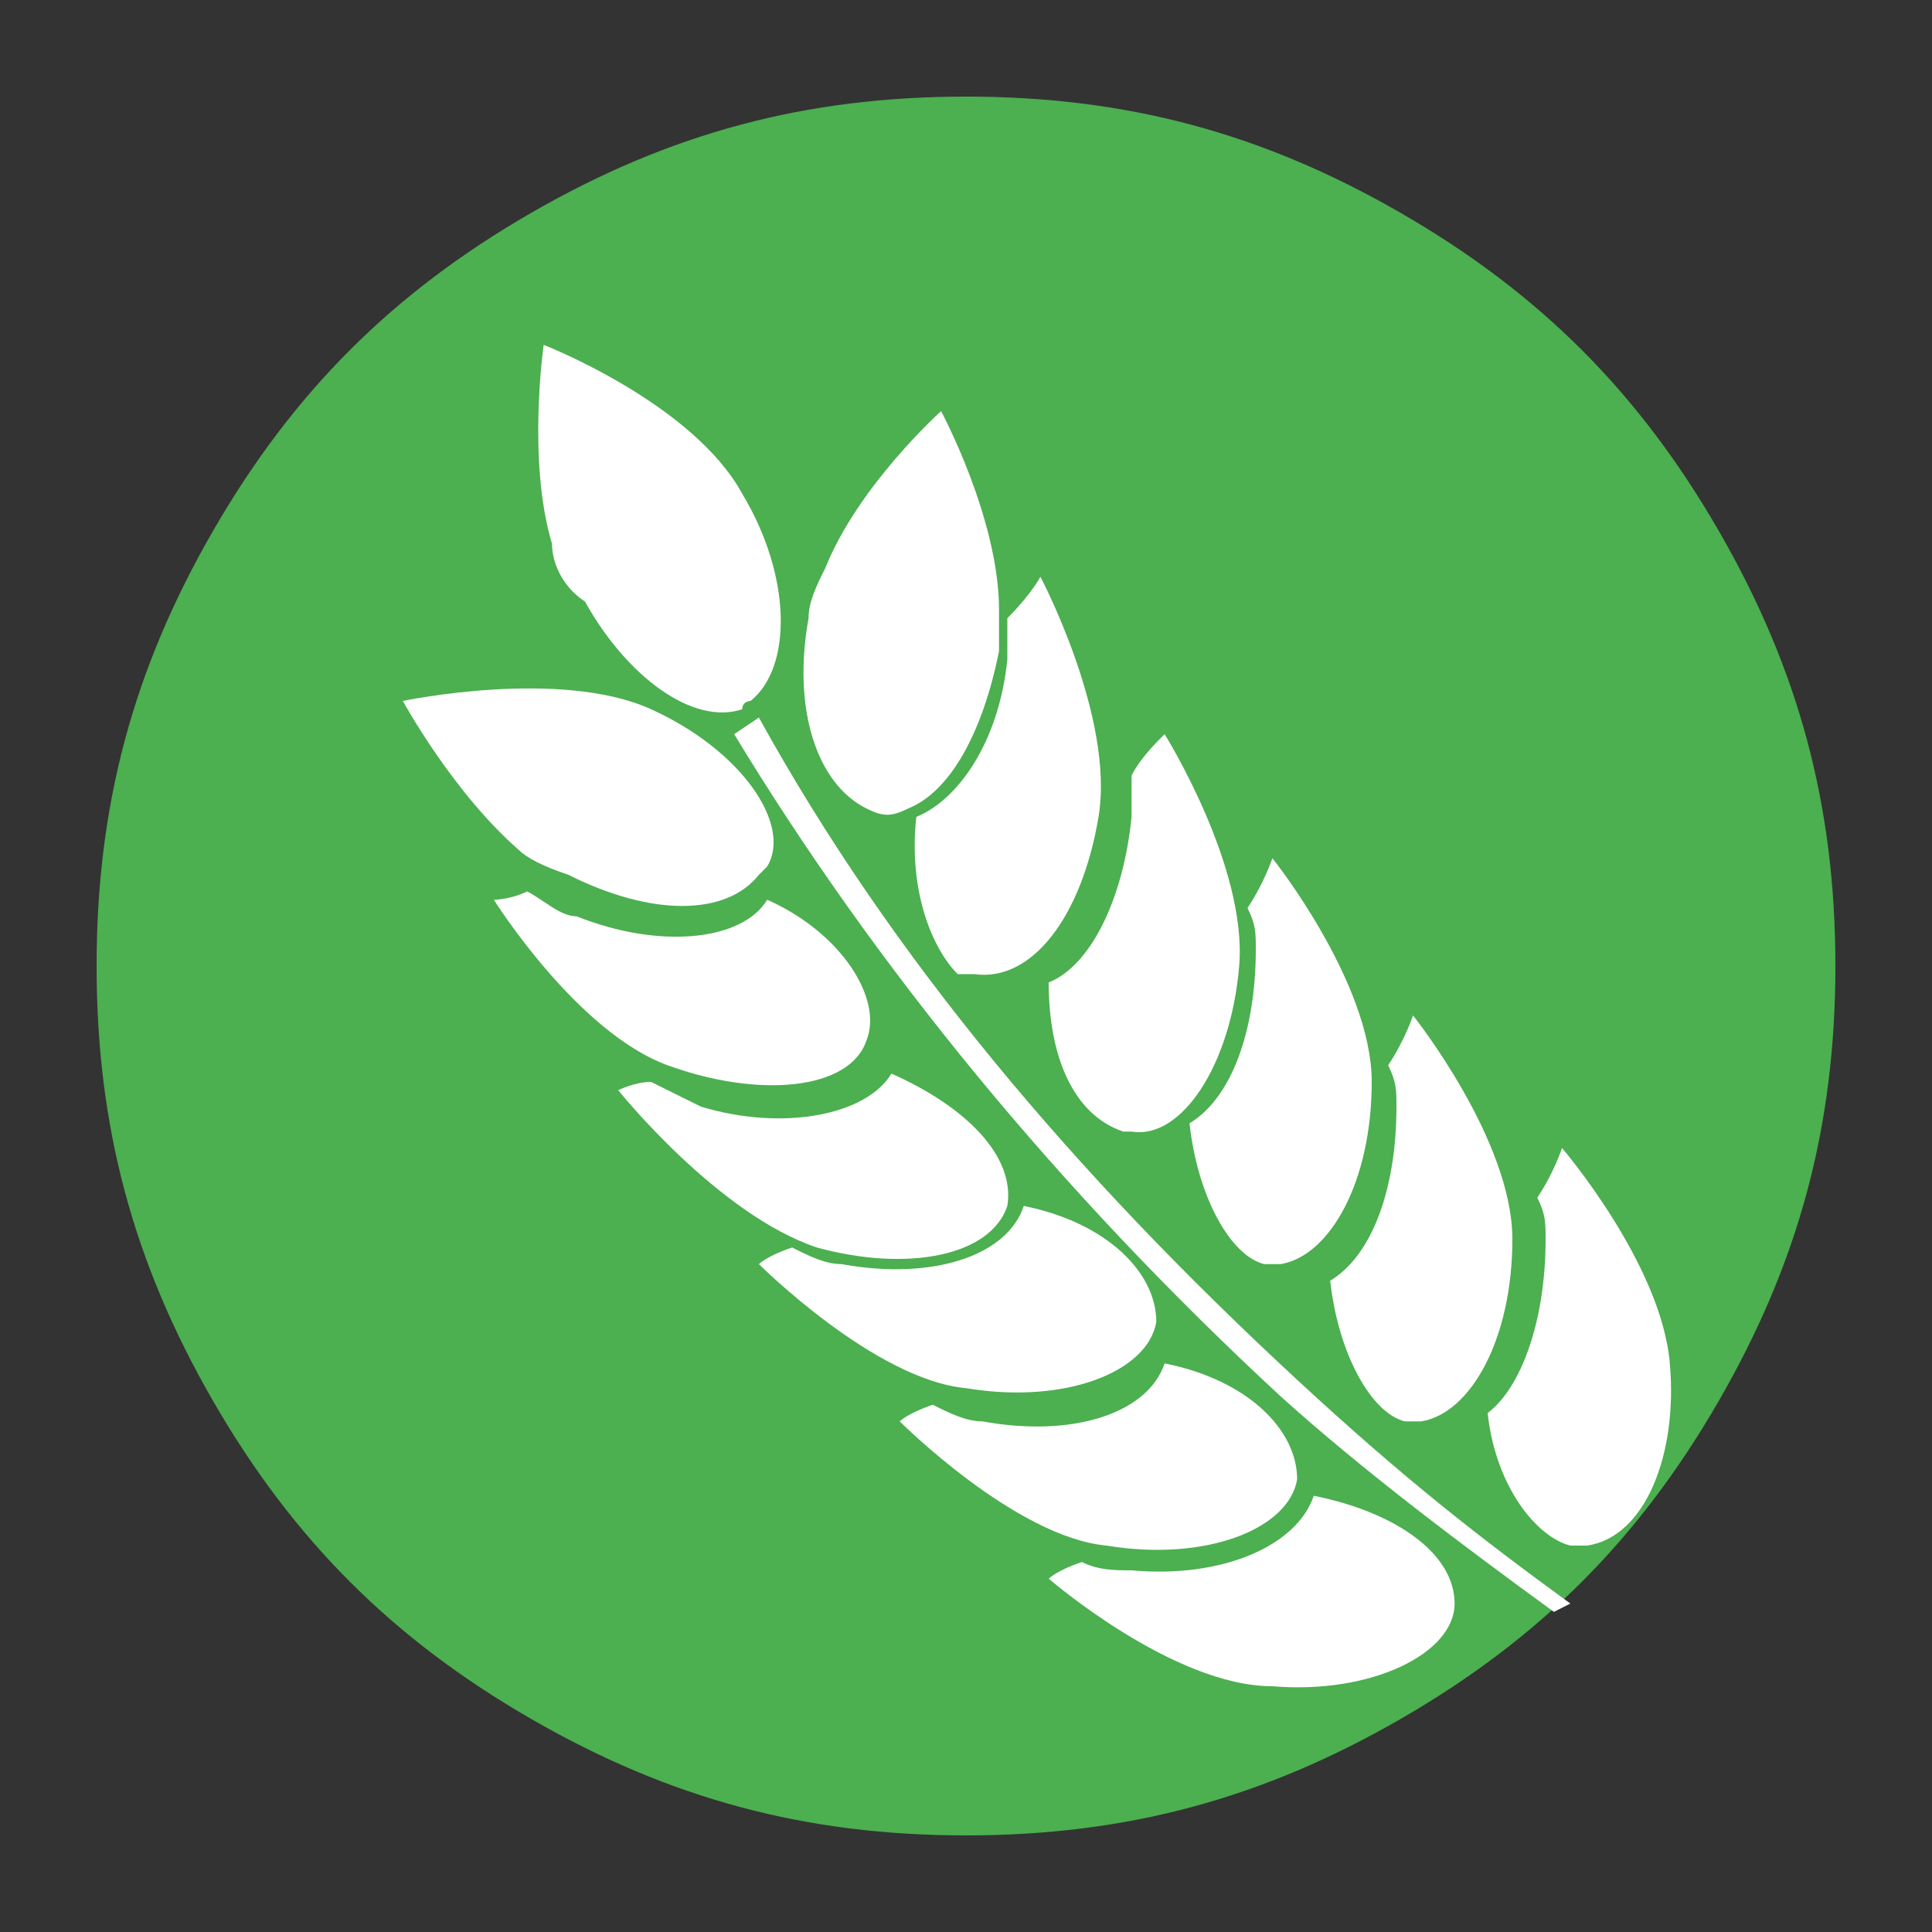 <?xml version="1.0" encoding="UTF-8"?>

<svg version="1.2" baseProfile="tiny" width="100mm" height="100mm" viewBox="0 0 10000 10000" preserveAspectRatio="xMidYMid" fill-rule="evenodd" stroke-width="28.222" stroke-linejoin="round" xmlns="http://www.w3.org/2000/svg" xmlns:xlink="http://www.w3.org/1999/xlink" xml:space="preserve">
 <rect x="0" y="0" width="10000" height="10000" fill="#333333" stroke="none"/>
 <g visibility="visible" id="MasterSlide_1_Standard">
  <desc>Master slide
  </desc>
  <rect fill="none" stroke="none" x="0" y="0" width="10000" height="10000"/>
 </g>
 <g visibility="visible" id="Slide_1_page93">
  <g id="DrawingGroup_1">
   <g>
    <path fill="rgb(76,175,80)" stroke="none" d="M 9500,5000 C 9500,5828 9311,6532 8897,7250 8483,7968 7968,8483 7250,8897 6532,9311 5828,9500 5000,9500 4171,9500 3467,9311 2749,8897 2031,8483 1516,7968 1102,7250 688,6532 500,5828 500,5000 500,4171 688,3467 1102,2749 1516,2031 2031,1516 2749,1102 3467,688 4171,500 5000,500 5828,500 6532,688 7250,1102 7968,1516 8483,2031 8897,2749 9311,3467 9500,4171 9500,5000 Z"/>
    <rect fill="none" stroke="none" x="499" y="499" width="9002" height="9002"/>
   </g>
   <g>
    <path fill="rgb(255,255,255)" stroke="none" d="M 8043,8343 C 7572,8000 7057,7614 6629,7228 5471,6157 4528,5000 3800,3800 L 3928,3714 C 4614,4957 5557,6071 6714,7142 7271,7657 7657,7957 8128,8300 L 8043,8343 Z"/>
    <rect fill="none" stroke="none" x="3799" y="3713" width="4331" height="4631"/>
   </g>
   <g>
    <path fill="rgb(255,255,255)" stroke="none" d="M 2728,4614 C 2814,4657 2899,4743 2985,4743 3413,4914 3842,4871 3971,4657 4356,4828 4571,5171 4485,5385 4399,5643 3928,5686 3456,5514 2985,5342 2556,4657 2556,4657 2556,4657 2642,4657 2728,4614 Z"/>
    <rect fill="none" stroke="none" x="2556" y="4613" width="1949" height="1006"/>
   </g>
   <g>
    <path fill="rgb(255,255,255)" stroke="none" d="M 3370,5600 L 3628,5728 C 4057,5857 4485,5771 4614,5557 5000,5728 5256,5985 5214,6242 5128,6500 4700,6586 4228,6457 3714,6285 3200,5643 3200,5643 3200,5643 3285,5600 3370,5600 Z"/>
    <rect fill="none" stroke="none" x="3199" y="5556" width="2021" height="962"/>
   </g>
   <g>
    <path fill="rgb(255,255,255)" stroke="none" d="M 4100,6457 C 4185,6500 4271,6543 4356,6543 4828,6629 5214,6500 5299,6242 5728,6328 5985,6586 5985,6842 5942,7100 5514,7271 5000,7185 4528,7142 3928,6543 3928,6543 3928,6543 3971,6500 4100,6457 Z"/>
    <rect fill="none" stroke="none" x="3927" y="6242" width="2060" height="967"/>
   </g>
   <g>
    <path fill="rgb(255,255,255)" stroke="none" d="M 4828,7271 C 4914,7314 5000,7357 5085,7357 5557,7443 5942,7314 6028,7057 6457,7142 6714,7400 6714,7657 6671,7914 6242,8085 5728,8000 5256,7957 4657,7357 4657,7357 4657,7357 4700,7314 4828,7271 Z"/>
    <rect fill="none" stroke="none" x="4656" y="7057" width="2059" height="967"/>
   </g>
   <g>
    <path fill="rgb(255,255,255)" stroke="none" d="M 5600,8085 C 5686,8128 5771,8128 5857,8128 6328,8171 6714,8000 6800,7742 7228,7828 7529,8043 7529,8300 7529,8557 7100,8771 6586,8728 6071,8728 5428,8171 5428,8171 5428,8171 5471,8128 5600,8085 Z"/>
    <rect fill="none" stroke="none" x="5428" y="7742" width="2102" height="993"/>
   </g>
   <g>
    <path fill="rgb(255,255,255)" stroke="none" d="M 2085,3628 C 2085,3628 2899,3457 3370,3671 3842,3885 4100,4271 3971,4485 L 3928,4528 C 3757,4743 3370,4743 2942,4528 2814,4485 2728,4442 2685,4399 2342,4100 2085,3628 2085,3628 Z"/>
    <rect fill="none" stroke="none" x="2084" y="3563" width="1921" height="1128"/>
   </g>
   <g>
    <path fill="rgb(255,255,255)" stroke="none" d="M 2814,1785 C 2814,1785 3585,2085 3842,2556 4100,2985 4100,3456 3885,3628 3885,3628 3842,3628 3842,3671 3585,3757 3242,3499 3028,3114 2899,3028 2857,2899 2857,2814 2728,2385 2814,1785 2814,1785 Z"/>
    <rect fill="none" stroke="none" x="2785" y="1785" width="1257" height="1904"/>
   </g>
   <g>
    <path fill="rgb(255,255,255)" stroke="none" d="M 5214,3413 L 5214,3200 C 5342,3071 5385,2985 5385,2985 5385,2985 5771,3714 5686,4228 5600,4743 5342,5085 5042,5042 L 4957,5042 C 4828,4914 4700,4614 4743,4228 4957,4142 5171,3842 5214,3413 Z"/>
    <rect fill="none" stroke="none" x="4734" y="2984" width="966" height="2064"/>
   </g>
   <g>
    <path fill="rgb(255,255,255)" stroke="none" d="M 5857,4228 L 5857,4014 C 5900,3928 5985,3842 6028,3800 6028,3800 6457,4485 6414,5000 6371,5514 6114,5900 5857,5857 L 5814,5857 C 5557,5771 5428,5471 5428,5085 5643,5000 5814,4657 5857,4228 Z"/>
    <rect fill="none" stroke="none" x="5428" y="3799" width="990" height="2062"/>
   </g>
   <g>
    <path fill="rgb(255,255,255)" stroke="none" d="M 6500,4914 C 6500,4828 6500,4785 6457,4700 6543,4571 6586,4442 6586,4442 6586,4442 7100,5085 7100,5600 7100,6114 6885,6500 6629,6543 L 6543,6543 C 6371,6500 6199,6199 6157,5814 6371,5686 6500,5342 6500,4914 Z"/>
    <rect fill="none" stroke="none" x="6157" y="4442" width="945" height="2102"/>
   </g>
   <g>
    <path fill="rgb(255,255,255)" stroke="none" d="M 7228,5728 C 7228,5643 7228,5600 7185,5514 7271,5385 7314,5256 7314,5256 7314,5256 7828,5900 7828,6414 7828,6928 7614,7314 7357,7357 L 7271,7357 C 7100,7314 6928,7014 6885,6629 7100,6500 7228,6157 7228,5728 Z"/>
    <rect fill="none" stroke="none" x="6885" y="5256" width="945" height="2102"/>
   </g>
   <g>
    <path fill="rgb(255,255,255)" stroke="none" d="M 8000,6414 C 8000,6328 8000,6285 7957,6199 8043,6071 8085,5942 8085,5942 8085,5942 8600,6543 8643,7057 8685,7529 8515,7957 8214,8000 L 8128,8000 C 7957,7957 7742,7700 7700,7314 7871,7185 8000,6842 8000,6414 Z"/>
    <rect fill="none" stroke="none" x="7699" y="5942" width="952" height="2060"/>
   </g>
   <g>
    <path fill="rgb(255,255,255)" stroke="none" d="M 4271,2942 C 4442,2513 4871,2128 4871,2128 4871,2128 5171,2685 5171,3157 L 5171,3370 C 5085,3800 4914,4100 4700,4185 4614,4228 4571,4228 4485,4185 4228,4057 4100,3671 4185,3200 4185,3114 4228,3028 4271,2942 Z"/>
    <rect fill="none" stroke="none" x="4158" y="2127" width="1015" height="2092"/>
   </g>
  </g>
 </g>
</svg>